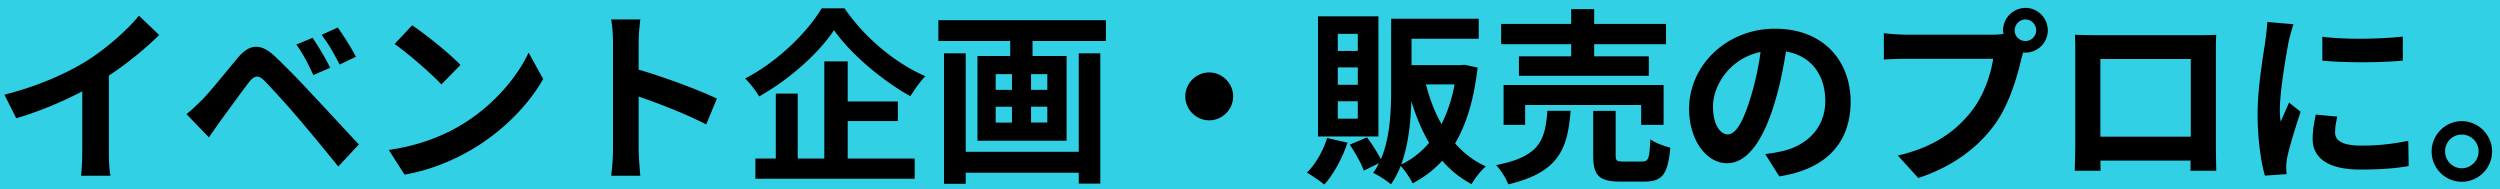 <svg data-name="レイヤー 2" xmlns="http://www.w3.org/2000/svg" viewBox="0 0 593.13 44.87"><g data-name="レイヤー 1"><path fill="#31d0e5" d="M0 0h593.13v44.87H0z"/><path d="M20.45 14.52c4.57-2.84 9.64-7.28 12.52-10.79l4.8 4.57c-3.37 3.33-7.64 6.79-11.94 9.64v17.94c0 1.95.09 4.71.4 5.82h-7.02c.18-1.07.31-3.86.31-5.82V21.67c-4.57 2.4-10.21 4.8-15.67 6.39l-2.8-5.59c7.95-2.04 14.48-4.93 19.4-7.95Zm27.48 9.19c2-2.04 5.46-6.39 8.53-10.04 2.62-3.11 5.24-3.6 8.7-.36 2.98 2.8 6.39 6.35 9.06 9.24 2.97 3.15 7.5 8.08 10.92 11.72l-4.88 5.24c-2.98-3.69-6.75-8.26-9.37-11.32-2.58-3.06-6.53-7.37-8.13-9.01-1.42-1.42-2.35-1.33-3.64.27-1.73 2.22-4.88 6.62-6.66 9.01a270.9 270.9 0 0 0-2.89 4.13l-5.33-5.51c1.33-1.07 2.31-2.04 3.69-3.37Zm30.41-7.63-4 1.73c-1.29-2.8-2.4-4.97-4.04-7.24l3.86-1.6c1.24 1.82 3.2 5.06 4.17 7.1Zm6.09-2.62-3.86 1.86c-1.42-2.8-2.62-4.84-4.26-7.06l3.82-1.73c1.29 1.78 3.29 4.93 4.31 6.93Zm24.82 16.29c7.59-4.48 13.37-11.28 16.16-17.27l3.46 6.26c-3.37 5.99-9.28 12.12-16.43 16.43-4.48 2.71-10.21 5.2-16.47 6.26l-3.73-5.86c6.93-.98 12.7-3.24 17.01-5.82Zm0-14.34-4.53 4.62c-2.31-2.49-7.86-7.33-11.1-9.59L97.79 6c3.11 2.09 8.88 6.7 11.46 9.41Zm36.18-5.46c0-1.55-.13-3.77-.44-5.33h6.93c-.18 1.55-.4 3.51-.4 5.33v6.57c5.95 1.73 14.48 4.88 18.56 6.88l-2.53 6.13c-4.57-2.4-11.23-4.97-16.03-6.62v12.57c0 1.29.22 4.4.4 6.22h-6.93c.27-1.78.44-4.44.44-6.22V9.95Zm54.93-7.99c4.8 7.02 12.08 13.05 19.18 16.12-1.33 1.38-2.53 3.11-3.55 4.75-6.88-3.82-14.3-10.21-18.12-15.67-3.6 5.42-10.43 11.59-17.76 15.72-.67-1.2-2.18-3.15-3.33-4.26 7.68-3.95 14.83-11.01 18.16-16.65h5.42Zm.75 35.65h15.9v4.8h-37.79v-4.8h4.84V22.2h5.2v15.41h6.31V14.57h5.55v9.5h11.9v4.66h-11.9v8.88ZM262.38 4.8v4.93h-17.41v3.55h8.08v20.11h-21.14V13.28h7.77V9.73h-17.05V4.8h39.74Zm-6.44 7.86h5.11v30.9h-5.11v-2.58h-26.82v2.62h-5.15V12.66h5.15v23.36h26.82V12.66Zm-19.71 8.66h3.86v-3.73h-3.86v3.73Zm0 7.77h3.86v-3.77h-3.86v3.77Zm12.25-11.5h-3.86v3.73h3.86v-3.73Zm0 7.72h-3.86v3.77h3.86v-3.77Zm44.09-2.44c0 3.11-2.58 5.68-5.68 5.68s-5.68-2.58-5.68-5.68 2.58-5.68 5.68-5.68 5.68 2.58 5.68 5.68Zm27.13 10.97c-1.24 3.73-3.33 7.55-5.51 9.95-.98-.84-2.98-2.18-4.13-2.84 2.09-2.04 3.86-5.15 4.8-8.21l4.84 1.11Zm7.33-1.47h-14.34V3.87h14.34v28.51Zm-4.89-24.33h-4.75v4.04h4.75V8.04Zm0 7.95h-4.75v4.13h4.75v-4.13Zm0 8.04h-4.75v4.13h4.75v-4.13Zm28.42-8c-.84 7.5-2.62 13.41-5.33 17.98 2 2.31 4.44 4.17 7.28 5.46-1.11.98-2.66 2.89-3.37 4.22-2.71-1.42-5.02-3.33-6.97-5.55-2 2.18-4.35 3.95-7.02 5.37-.62-1.24-1.78-3.06-2.84-4.13-.62 1.55-1.38 3.06-2.31 4.35-.89-.8-3.02-2.18-4.22-2.71.53-.71.98-1.51 1.38-2.31l-3.6 1.78c-.58-1.69-2.04-4.26-3.33-6.17l4.09-1.73c1.2 1.55 2.49 3.64 3.29 5.2 2.22-5.15 2.44-11.54 2.44-16.7V4.44h20.78v4.75h-15.94v6.26h11.72l.84-.09 3.11.67Zm-11.5 17.85c-1.73-2.93-3.11-6.26-4.22-9.9-.13 4.84-.67 10.35-2.4 15.05 2.53-1.2 4.75-2.93 6.62-5.15Zm-.75-13.85c.89 3.42 2.09 6.62 3.69 9.41 1.38-2.71 2.44-5.86 3.11-9.41h-6.79Zm34.32 6.26c-.71 8.93-2.66 14.56-14.79 17.45-.49-1.38-1.82-3.46-2.89-4.57 10.52-2.04 11.63-6.04 12.17-12.88h5.51Zm.13-15.81h-16.61v-4.8h16.61V2.17h5.46v3.51h17.05v4.8h-17.05v2.89h12.97v4.62h-30.82v-4.62h12.39v-2.89Zm16.61 19.14v-4.71h-27.53v4.71h-5.11v-9.46h37.96v9.46h-5.33Zm.26 8.7c1.47 0 1.73-.75 1.91-5.28 1.07.84 3.33 1.64 4.75 2-.58 6.39-1.95 8.04-6.13 8.04h-5.73c-5.15 0-6.44-1.51-6.44-6.26V26.3h5.33v10.48c0 1.38.27 1.55 1.86 1.55h4.44Zm32.5 3.51-3.33-5.28c1.69-.18 2.93-.44 4.13-.71 5.68-1.33 10.12-5.42 10.12-11.9 0-6.13-3.33-10.7-9.32-11.72-.62 3.77-1.38 7.86-2.66 12.03-2.66 8.97-6.48 14.48-11.32 14.48s-9.01-5.42-9.01-12.92c0-10.26 8.88-19 20.38-19s17.94 7.64 17.94 17.32-5.73 15.99-16.92 17.72Zm-12.21-9.95c1.86 0 3.6-2.8 5.42-8.79 1.02-3.29 1.87-7.06 2.35-10.75-7.33 1.51-11.28 7.99-11.28 12.88 0 4.48 1.78 6.66 3.51 6.66Zm70.64-30.01c2.89 0 5.28 2.4 5.28 5.33s-2.4 5.28-5.28 5.28c-.18 0-.4 0-.58-.04-.13.49-.22.93-.36 1.33-1.02 4.35-2.93 11.23-6.66 16.16-4 5.33-9.95 9.72-17.85 12.3l-4.84-5.33c8.79-2.04 13.81-5.91 17.41-10.43 2.93-3.69 4.62-8.7 5.2-12.52h-20.65c-2.04 0-4.17.09-5.28.18V7.87c1.29.18 3.82.36 5.28.36h20.56c.62 0 1.6-.04 2.53-.18-.04-.27-.09-.53-.09-.84 0-2.93 2.4-5.33 5.33-5.33Zm0 7.86c1.38 0 2.53-1.15 2.53-2.53s-1.15-2.58-2.53-2.58-2.58 1.15-2.58 2.58 1.15 2.53 2.58 2.53Zm16.43-1.38h24.42c1.11 0 2.8 0 4.4-.09-.09 1.33-.09 2.97-.09 4.31v21.76c0 1.73.09 5.99.09 6.17h-6.13c0-.09.04-1.11.04-2.4h-21.4c.04 1.24.04 2.26.04 2.4h-6.13c0-.22.13-4.09.13-6.22V12.57c0-1.24 0-3.06-.09-4.31 1.82.04 3.51.09 4.71.09Zm1.33 24.07h21.45V13.99h-21.45v18.43Zm44.71-22.74c-.58 2.97-2.13 11.86-2.13 16.3 0 .84.04 2 .18 2.89.67-1.51 1.38-3.06 2-4.53l2.75 2.18c-1.24 3.69-2.71 8.53-3.2 10.88-.13.67-.22 1.64-.22 2.09 0 .49.04 1.2.09 1.82l-5.15.36c-.89-3.06-1.73-8.48-1.73-14.52 0-6.66 1.38-14.16 1.86-17.58.13-1.24.4-2.93.44-4.35l6.22.53c-.36.93-.93 3.15-1.11 3.95ZM554 31.4c0 1.95 1.69 3.15 6.22 3.15 3.95 0 7.24-.36 11.15-1.15l.09 5.99c-2.89.53-6.44.84-11.46.84-7.64 0-11.32-2.71-11.32-7.28 0-1.73.27-3.51.75-5.77l5.11.49c-.35 1.47-.53 2.53-.53 3.73Zm16.07-22.74v5.73c-5.46.49-13.5.53-19.09 0V8.71c5.46.75 14.3.53 19.09-.04Zm21.18 27.27c0 3.95-3.2 7.19-7.19 7.19s-7.15-3.24-7.15-7.19 3.24-7.19 7.15-7.19 7.19 3.24 7.19 7.19Zm-3.2 0c0-2.22-1.78-4-4-4s-3.95 1.78-3.95 4 1.82 4 3.95 4 4-1.78 4-4Z"/></g></svg>